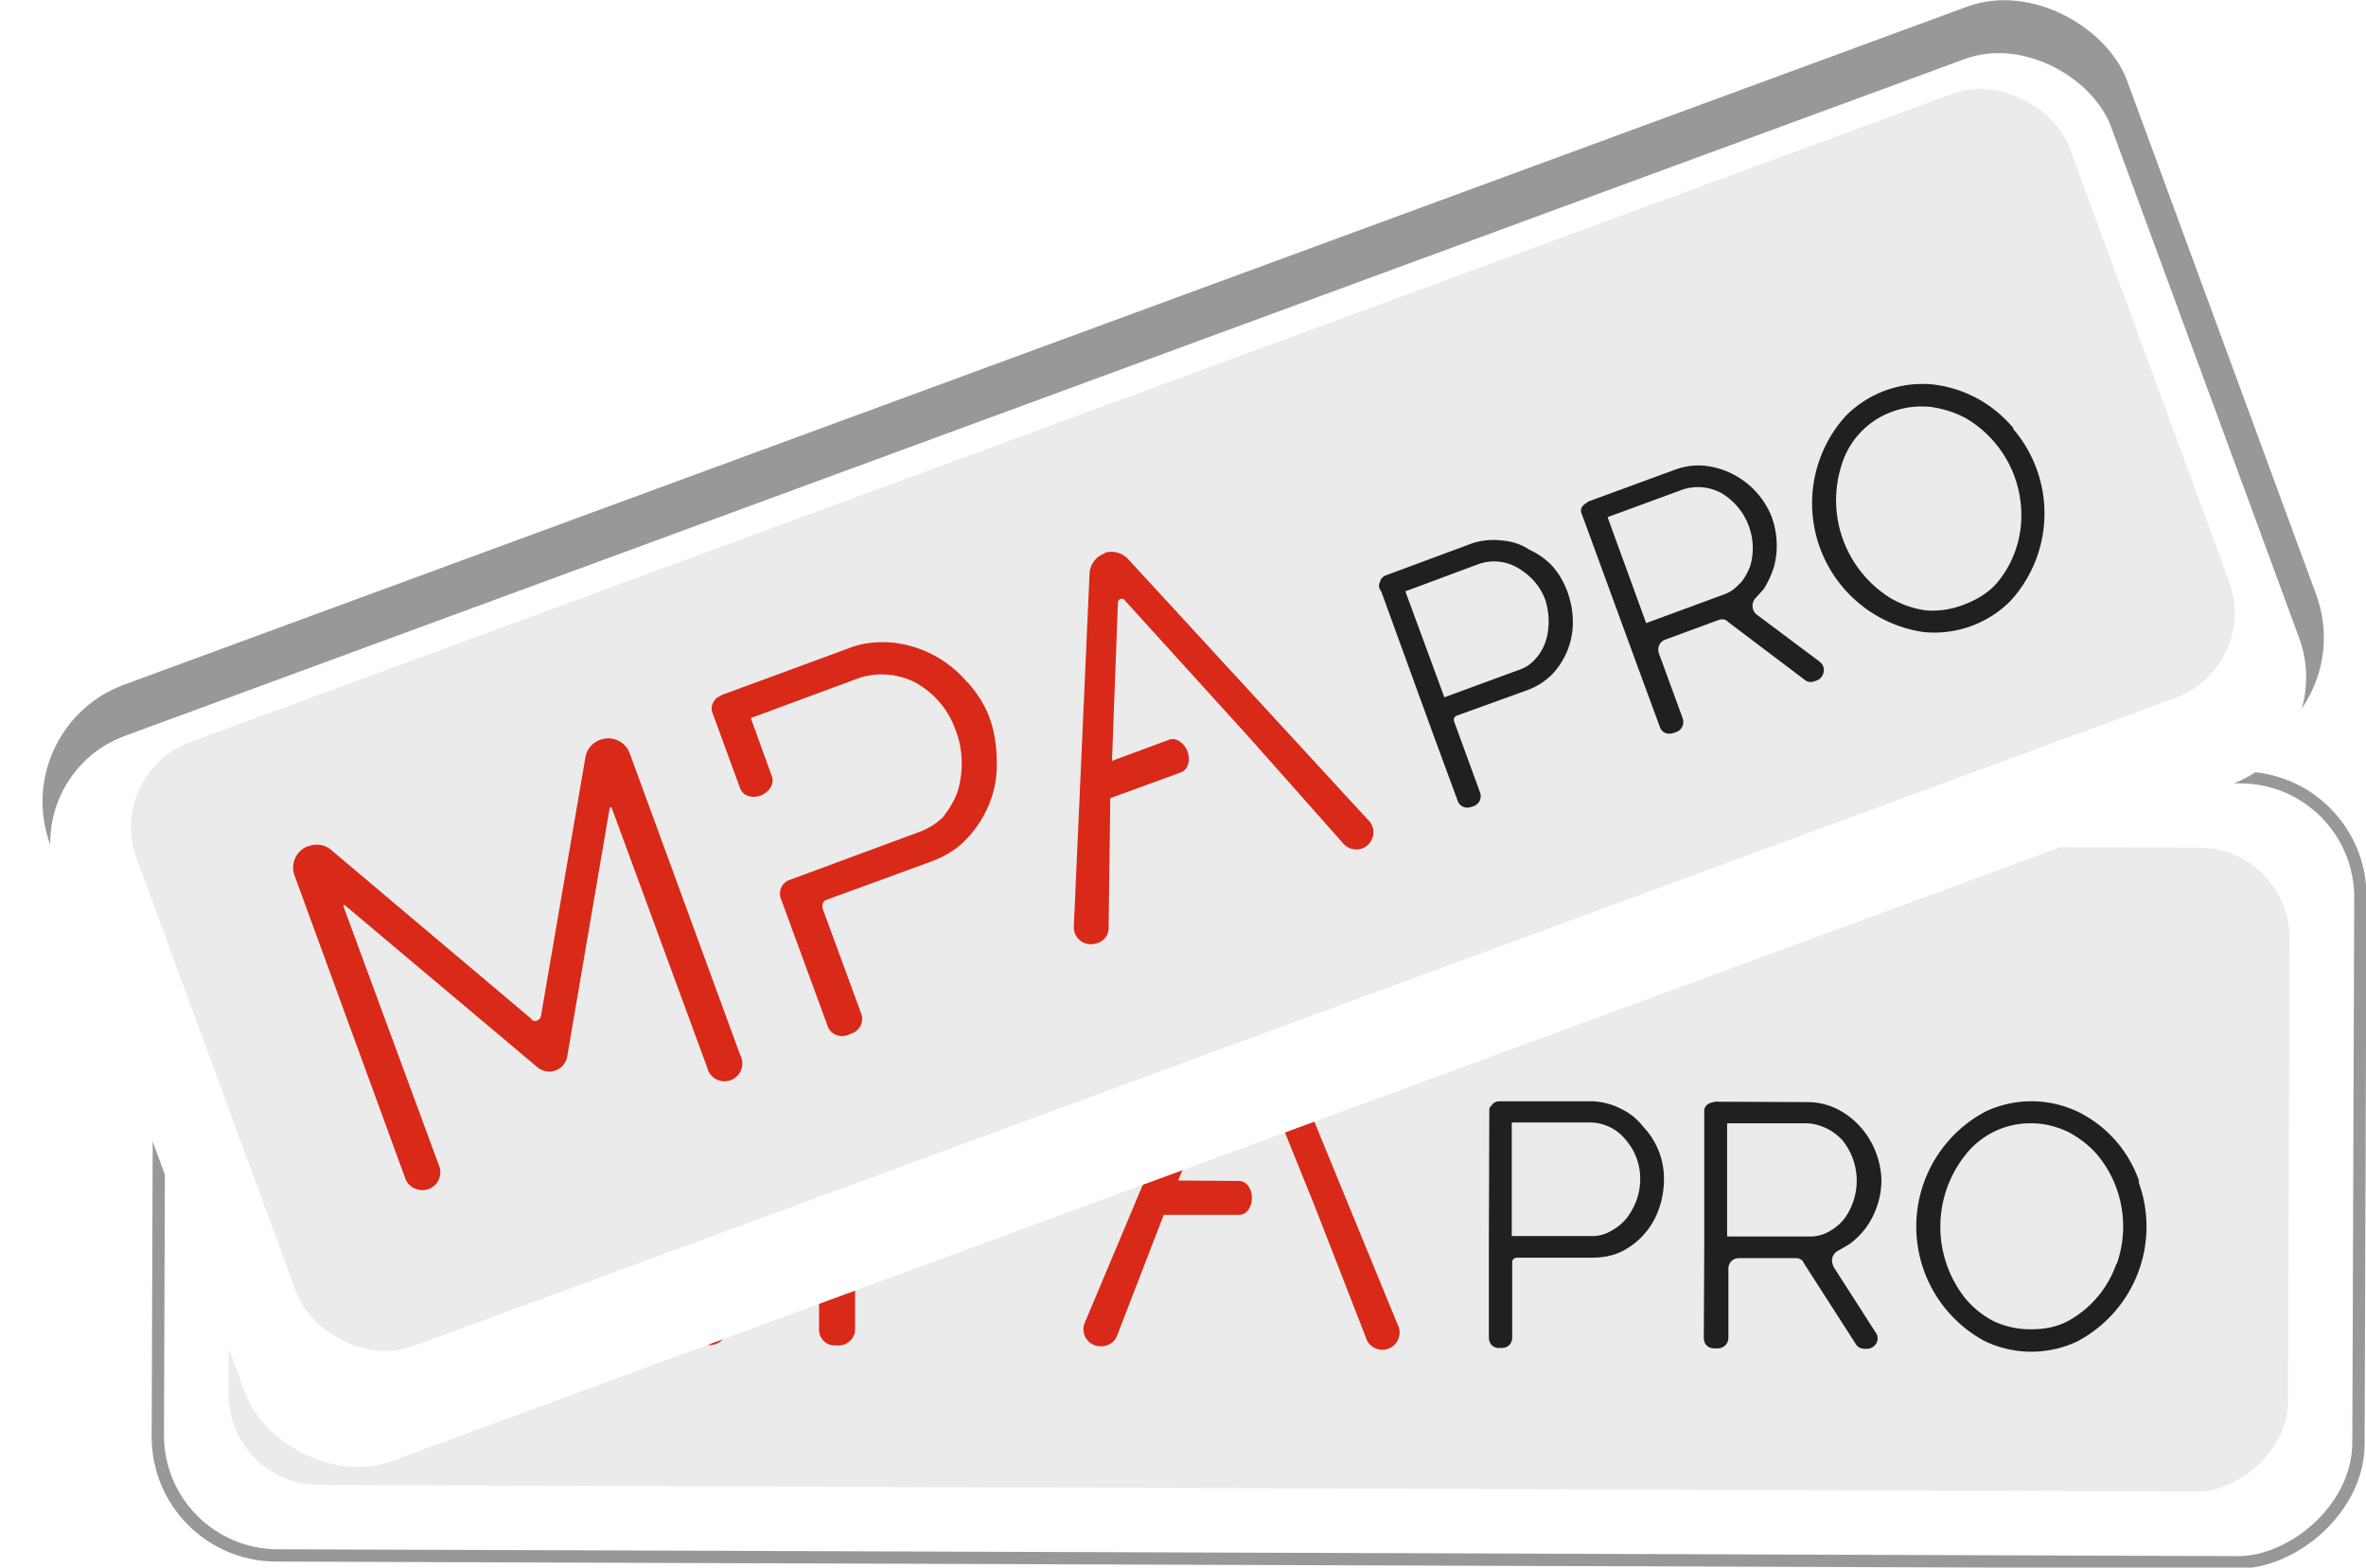 <svg xmlns="http://www.w3.org/2000/svg" id="Calque_1" data-name="Calque 1" viewBox="0 0 558.1 369.8">
  <defs>
    <filter id="drop-shadow-1" filterUnits="userSpaceOnUse">
      <feOffset dx="-4.3" dy="8.5"/>
      <feGaussianBlur result="blur" stdDeviation="2.8"/>
      <feFlood flood-color="#000" flood-opacity=".6"/>
      <feComposite in2="blur" operator="in"/>
      <feComposite in="SourceGraphic"/>
    </filter>
    <style>
      .cls-3{fill:#d92918}.cls-4{fill:#989898}.cls-5{fill:#212020}.cls-6{fill:#ebebeb}
    </style>
  </defs>
  <rect width="188" height="522" x="202.9" y="14.1" class="cls-4" rx="29.4" ry="29.4" transform="rotate(-89.8 297 275.1)"/>
  <rect width="182.3" height="516.2" x="205.8" y="17" fill="#fff" rx="26.9" ry="26.9" transform="rotate(-89.8 297 275.1)"/>
  <rect width="151.9" height="485.8" x="221" y="32.2" class="cls-6" rx="21.4" ry="21.4" transform="rotate(-89.8 297 275.1)"/>
  <path d="m128.4 288.1-30.6-53.9a5.2 5.2 0 0 0-4.6-2.7h-.1c-3 0-5.5 2.3-5.5 5.4l-.2 76c0 2.3 2 4.1 4.2 4.2s4.3-2 4.3-4.3l.2-65.2c0-.1.3-.3.3 0l29.4 51.5a4.3 4.3 0 0 0 7.5 0l29.7-51.3c.2-.4.5-.1.5 0l-.2 65.2c0 2.4 1.8 4.3 4.2 4.3 2.2 0 4.1-1.9 4.1-4.2l.3-76c-.1-3-2.6-5.3-5.6-5.2-1.8 0-3.5 1-4.4 2.5L130.8 288c-.5.9-1.9.9-2.4 0Z" class="cls-3"/>
  <path d="M504.6 278.7a28.6 28.6 0 0 0-14.2-16.3 25.5 25.5 0 0 0-22-.2 30.7 30.7 0 0 0-.4 54.1 25.4 25.4 0 0 0 21.9.2 30.6 30.6 0 0 0 14.5-37.8h.2Zm-5.4 19.5a24.6 24.6 0 0 1-11.3 13.4c-2.6 1.4-5.5 2-8.9 2-3.2 0-6.1-.7-8.7-1.9a21.6 21.6 0 0 1-6.8-5.5 27.2 27.2 0 0 1 0-33.6 19.4 19.4 0 0 1 15.7-7.6c3.2 0 6 .8 8.8 2.1 2.5 1.4 4.7 3 6.7 5.3 6 7.2 7.7 17 4.6 25.8Z" class="cls-5"/>
  <path d="M252.3 249.1c-2.3-6.4-7-11.7-13.2-14.8a23.1 23.1 0 0 0-10.2-2.4l-31.7-.1-1.6.3c-1.3.5-2.2 1.5-2.2 2.7V254c0 1.9 1.6 3.2 3.9 3.2s4-1.3 4-3.1l.1-14.8h27.2c4.6.2 9 2.2 12.1 5.7 3.4 3.8 5.2 8.7 5.1 13.7 0 5-1.6 9.8-4.6 13.8a19.3 19.3 0 0 1-5.3 4.4c-2 1-4.4 1.5-6.8 1.5l-32.4-.1a3.4 3.4 0 0 0-3.4 3.4l-.1 32c0 2 1.6 3.7 3.7 3.7h1c2 0 3.8-1.7 3.8-3.8v-26c0-1.1.8-1.8 1.6-1.8h26.1c3.7 0 7-.6 10-2 6.2-3.1 10.8-8.4 13-14.8 1.2-3.3 1.9-6.7 1.9-10.2 0-3.2-.7-6.5-2-9.7Zm41-17.2h-.4l-1.7.3a5.3 5.3 0 0 0-3 3L255.9 312a4 4 0 0 0 3.7 5.6h.2c1.6 0 3.2-1 3.7-2.5l11-28.5h17.8c1.7 0 3-1.8 3-4s-1.3-4-3-4l-14.4-.1 14.3-34.6c.4-.7 1.2-.7 1.5 0l16.4 40.6 12 30.8a4.1 4.1 0 0 0 5 3 4.1 4.1 0 0 0 2.5-6l-31.6-77c-.7-2-2.6-3.2-4.7-3.3Z" class="cls-3"/>
  <path d="M387.6 265.8a14.5 14.5 0 0 0-5.4-4.3 16 16 0 0 0-6.8-1.7h-21.6c-.8 0-1.5.3-1.8.8-.4.4-.7.7-.7 1.2v1.2l-.1 30.7v21.8c0 1.5 1 2.5 2.3 2.5h.7c1.5 0 2.5-1 2.5-2.5v-17.8c0-.6.6-1 1.2-1h17.7c2.6 0 5-.5 7-1.5 4-2 7.2-5.6 8.7-10 .8-2.2 1.2-4.6 1.2-7a17.7 17.7 0 0 0-4.9-12.4Zm-4 21.7a12 12 0 0 1-3.6 2.9 8.6 8.6 0 0 1-4.5 1.2h-18.9v-26.8H375a10.9 10.9 0 0 1 8.4 4 14 14 0 0 1 3.5 9.4c0 3.4-1.2 6.6-3.3 9.3ZM432.5 298.7a2.6 2.6 0 0 1 1.2-3.7l2.4-1.4a18 18 0 0 0 4-3.9c2.4-3.3 3.7-7.3 3.7-11.3-.2-7-4.1-13.5-10.3-16.7a16 16 0 0 0-6.8-1.7l-22.1-.1-1.2.3c-.9.4-1.4 1-1.4 1.9v32l-.1 21.5c0 1.5 1 2.5 2.5 2.5h.7c1.4 0 2.6-1 2.6-2.5v-16.3c0-1.4 1-2.5 2.6-2.5h13.2c.8 0 1.7.3 2 1.2l12.2 19c.5.9 1.4 1.2 2.2 1.2h.5c1.9 0 3.3-2.2 2-3.9l-10-15.6Zm-5.8-7h-19.3V265h19c3 .2 6 1.6 8.2 4a15.2 15.2 0 0 1 .3 18.7 12 12 0 0 1-3.6 2.9 8.7 8.7 0 0 1-4.6 1.1Z" class="cls-5"/>
  <rect width="522" height="188" x="18.1" y="75.8" class="cls-4" rx="29.4" ry="29.4" transform="rotate(-20.2 279 169.8)"/>
  <rect width="516.2" height="182.3" x="20.9" y="78.7" fill="#fff" filter="url(#drop-shadow-1)" rx="26.9" ry="26.9" transform="rotate(-20.2 279 169.8)"/>
  <rect width="485.8" height="151.9" x="36.1" y="93.9" class="cls-6" rx="21.4" ry="21.4" transform="rotate(-20.2 279 169.8)"/>
  <path d="m125.5 240.5-47.4-40a5.2 5.2 0 0 0-5.2-.9h-.2a5.4 5.4 0 0 0-3.2 7L95.6 278c.8 2.2 3.3 3.3 5.5 2.5s3.3-3.2 2.5-5.4L81 213.8c0-.2.2-.5.4-.2l45.4 38.2a4.3 4.3 0 0 0 7-2.6l10-58.5c.1-.4.5-.3.5-.1l22.5 61.2a4.2 4.2 0 1 0 7.8-2.9l-26.1-71.3a5.4 5.4 0 0 0-7.1-3 5.3 5.3 0 0 0-3.3 4l-10.5 61.1c-.2 1-1.4 1.5-2.2.9Z" class="cls-3"/>
  <path d="M475 101.1a29 29 0 0 0-19-10.4 25.5 25.5 0 0 0-20.6 7.4 30.7 30.7 0 0 0 18.3 51 25.3 25.3 0 0 0 20.6-7.4 30.6 30.6 0 0 0 .5-40.6h.2Zm1.8 20.1a24.7 24.7 0 0 1-5.9 16.5c-2 2.2-4.6 3.8-7.8 5s-6 1.5-8.8 1.3c-3-.4-5.7-1.4-8.2-2.8a27.2 27.2 0 0 1-11.7-31.5 19.3 19.3 0 0 1 12-12.6c3-1.1 6-1.4 9-1.1 2.9.4 5.5 1.2 8.2 2.6a26.5 26.5 0 0 1 13.2 22.6Z" class="cls-5"/>
  <path d="M228.2 161a26.8 26.8 0 0 0-17.6-9.4c-3.5-.3-7 0-10.3 1.3l-29.9 11-1.3.7c-1 1-1.5 2.2-1.1 3.4l6.6 18c.6 1.7 2.7 2.4 4.8 1.7 2-.8 3.3-2.7 2.7-4.5l-5-13.8 25.4-9.4c4.4-1.5 9.3-1.1 13.4 1 4.5 2.5 7.8 6.4 9.5 11.2 1.8 4.6 1.9 9.8.5 14.5-.8 2.3-2 4.1-3.4 6-1.6 1.6-3.7 2.9-6 3.7l-30.3 11.2a3.4 3.4 0 0 0-2 4.4l11 30c.6 1.9 2.8 2.9 4.7 2.2l1-.4c2-.7 3-2.9 2.2-4.8l-9-24.5c-.3-1 0-1.9.8-2.2l24.6-9c3.5-1.3 6.3-3 8.6-5.5 4.7-5 7.3-11.5 7-18.3 0-3.4-.5-6.9-1.7-10.2-1.1-3-2.9-5.8-5.2-8.4Zm32.4-30.5-.4.2a5.3 5.3 0 0 0-3.2 4.8l-3.7 83a4 4 0 0 0 5.4 4h.2c1.6-.6 2.7-2 2.6-3.7l.4-30.5 16.7-6.1c1.6-.6 2.3-2.9 1.5-4.9-.7-2-2.7-3.4-4.3-2.8l-13.5 5 1.4-37.5c.1-.7 1-1 1.5-.5l29.4 32.4 22 24.8a4.1 4.1 0 0 0 5.6 1 4.1 4.1 0 0 0 .3-6.5L266.2 132a5.4 5.4 0 0 0-5.6-1.6Z" class="cls-3"/>
  <path d="M366.3 133.7c-1.5-1.7-3.4-3-5.5-4-2-1.3-4.1-2-6.6-2.2a16 16 0 0 0-7 .7l-20.2 7.5c-.8.3-1.3.8-1.4 1.4-.2.4-.4.9-.3 1.4.1.3.2.7.5 1l12.4 34.1 5.6 15.2c.5 1.5 1.9 2 3.1 1.6l.7-.2c1.4-.6 2-1.9 1.5-3.3l-6.1-16.7c-.2-.5 0-1.2.7-1.4l16.6-6a16 16 0 0 0 6-3.9c3.1-3.4 4.8-7.8 4.7-12.4 0-2.4-.5-4.7-1.3-7-.8-2-1.8-4-3.4-5.8Zm-1.7 17.6c-.5 1.5-1.3 2.9-2.3 4a8.6 8.6 0 0 1-3.9 2.7l-17.7 6.5-9.2-25 17.2-6.4a11 11 0 0 1 9.2.8c3 1.7 5.4 4.3 6.6 7.6 1 3.1 1.1 6.6.1 9.8ZM429.1 156 414.4 145c-1.3-1-1.3-3-.2-4l1.8-2c1-1.5 1.8-3.3 2.4-5.1 1.1-4 .9-8.1-.5-12a19.3 19.3 0 0 0-15.5-12 16 16 0 0 0-7 .8l-20.7 7.6-1 .7c-.7.6-1 1.4-.6 2.2l13.1 35.8 5.3 14.4c.5 1.5 1.8 2 3.3 1.5l.6-.2c1.3-.5 2-1.8 1.5-3.3l-5.6-15.3c-.4-1.2.1-2.7 1.5-3.2l12.5-4.6c.8-.3 1.7-.3 2.3.4l18 13.6c.8.7 1.7.7 2.5.4l.5-.2c1.7-.6 2.3-3.2.6-4.4Zm-18.7-18.4a8.6 8.6 0 0 1-3.9 2.7l-18.2 6.7-9.1-25 17.7-6.5c3-1 6.3-.7 9.1.8a15.1 15.1 0 0 1 6.8 17.4c-.6 1.4-1.3 2.8-2.4 4Z" class="cls-5"/>
</svg>
